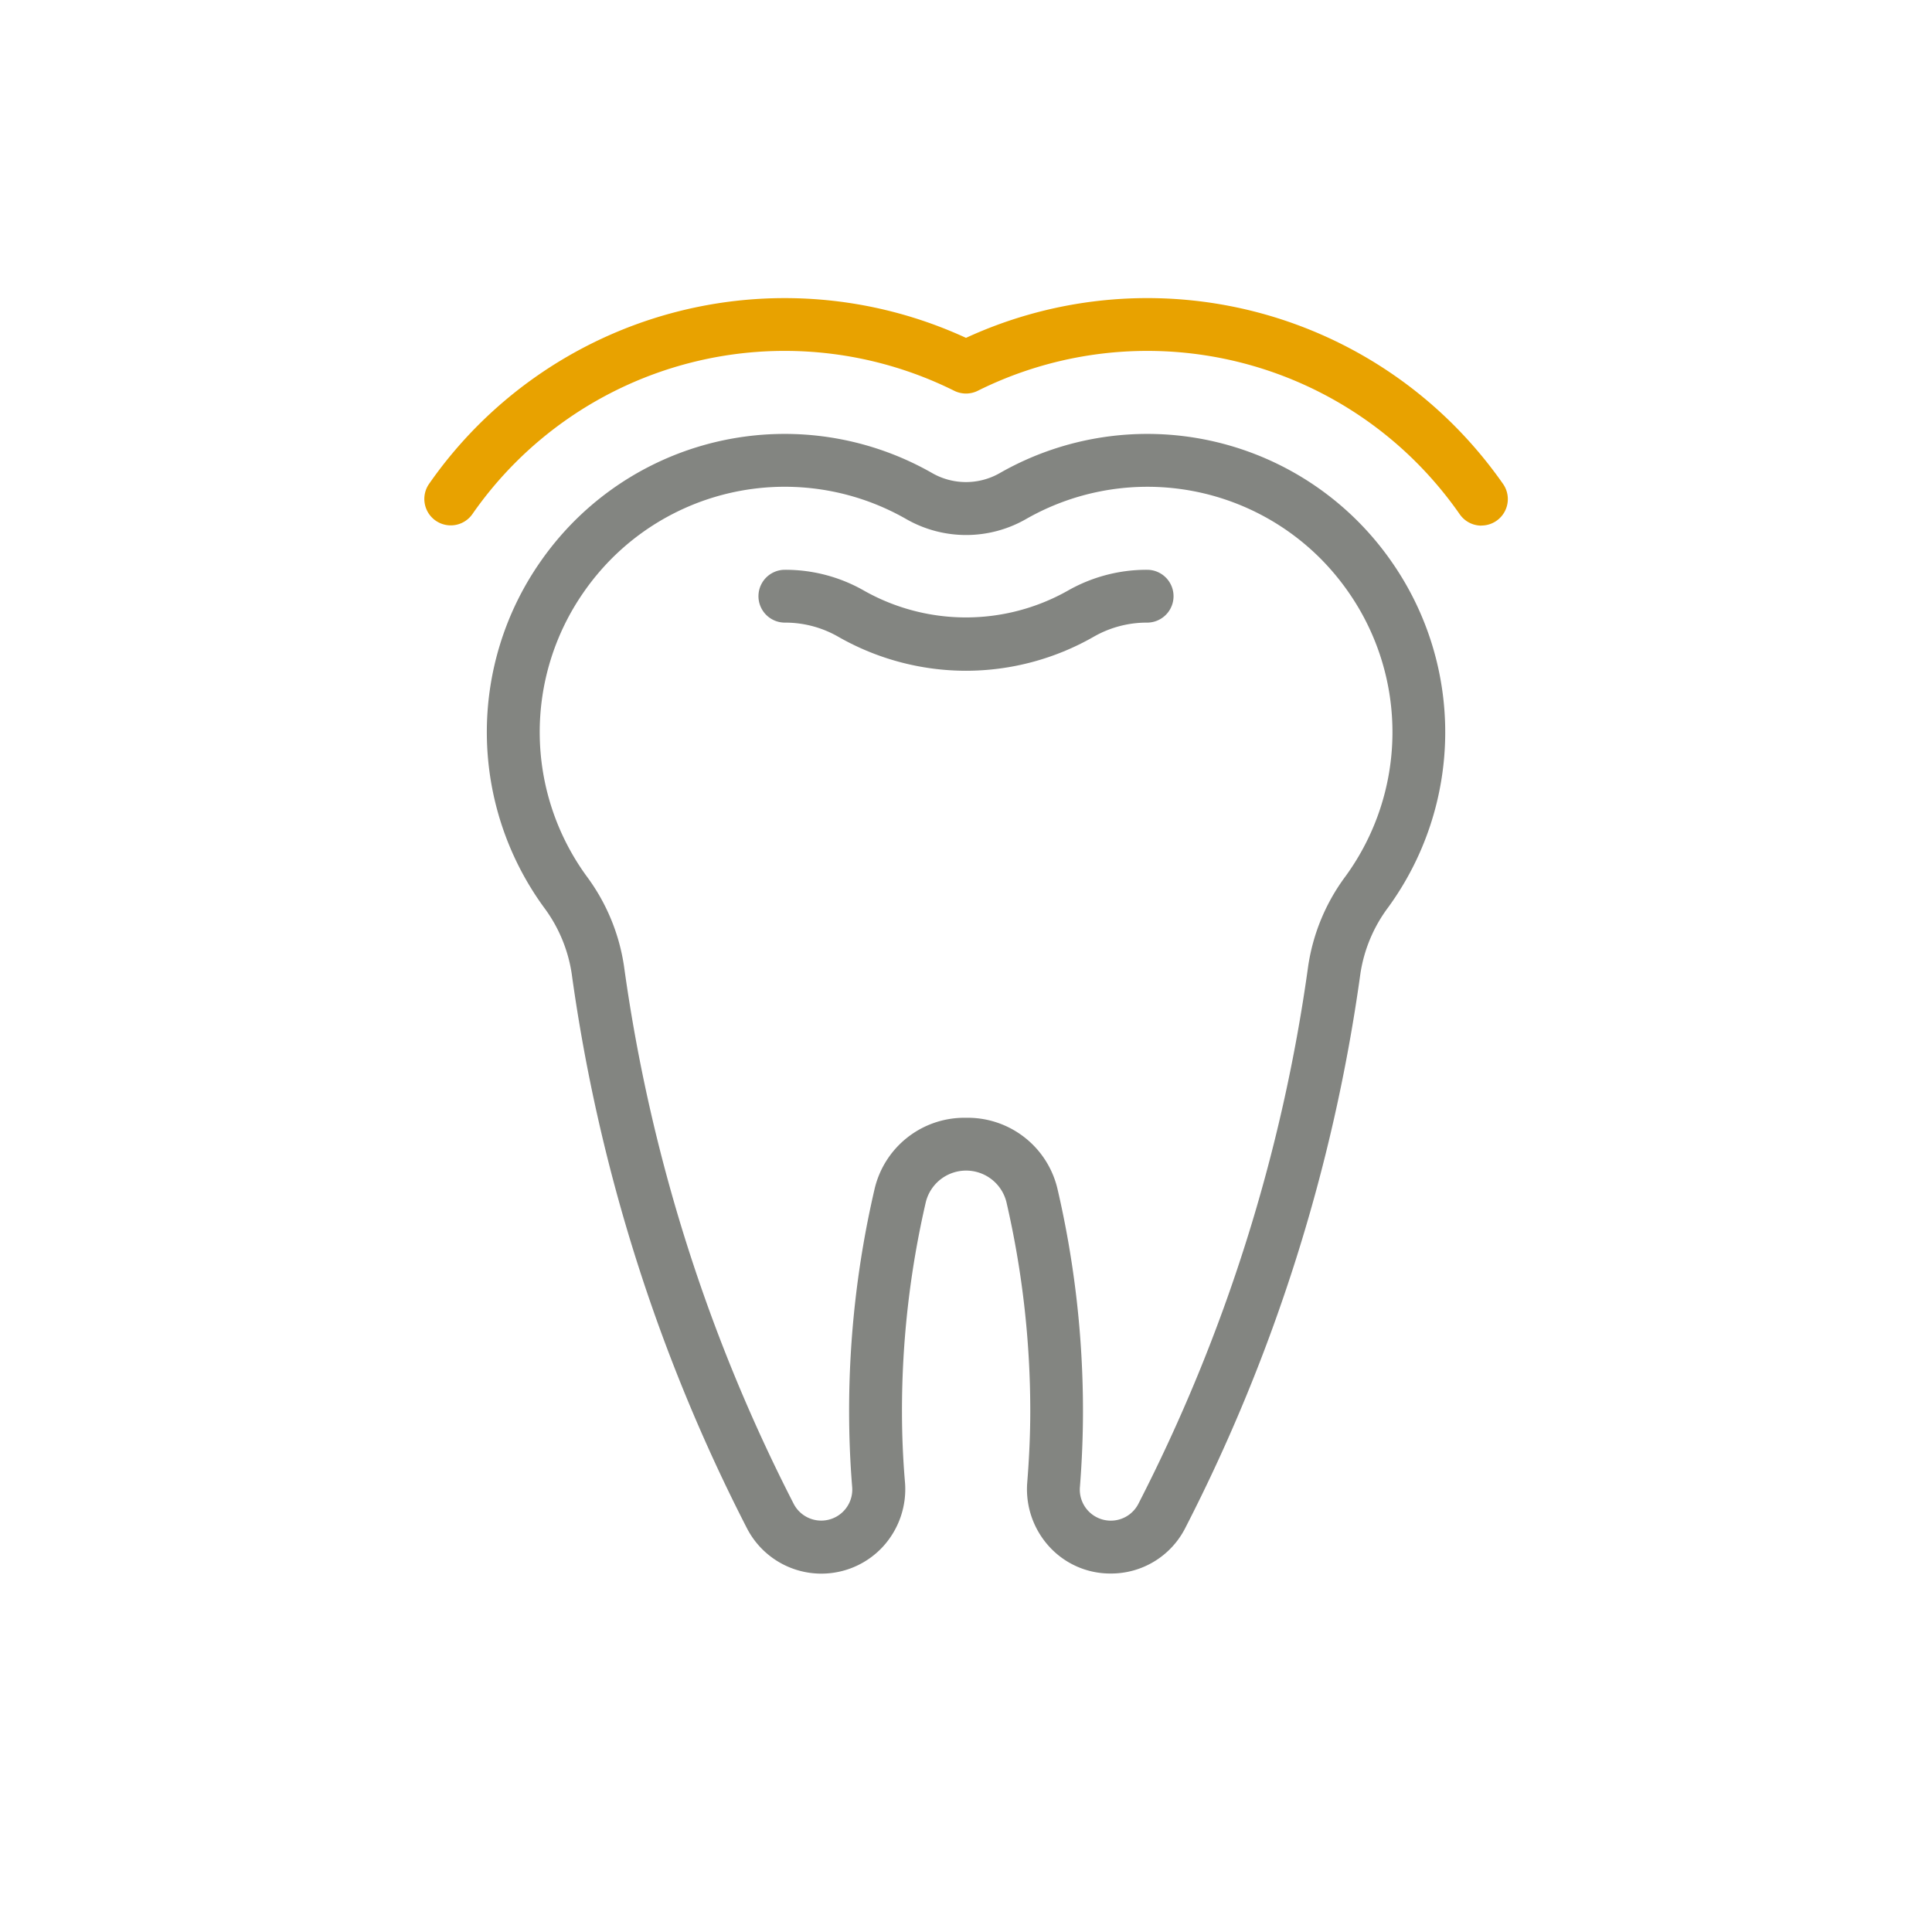 <svg id="Layer_1" data-name="Layer 1" xmlns="http://www.w3.org/2000/svg" viewBox="0 0 64 64">
  <defs>
    <style>
      .cls-1 {
        fill: #e8a200;
      }

      .cls-2 {
        fill: #838581;
      }
    </style>
  </defs>
  <path class="cls-1" d="M49.075,17.412a.873.873,0,0,1-.718-.374,12.809,12.809,0,0,0-1.391-1.673,12.6,12.6,0,0,0-14.576-2.42.877.877,0,0,1-.78,0,12.6,12.6,0,0,0-15.966,4.092.875.875,0,0,1-1.436-1A14.354,14.354,0,0,1,32,11.192a14.353,14.353,0,0,1,16.209,2.941,14.556,14.556,0,0,1,1.583,1.9.876.876,0,0,1-.717,1.376Z"/>
  <g>
    <path class="cls-2" d="M36.791,52.125a2.732,2.732,0,0,1-2.03-.888,2.817,2.817,0,0,1-.732-2.133c.063-.789.1-1.581.1-2.354a30.722,30.722,0,0,0-.792-6.938,1.376,1.376,0,0,0-2.666,0,30.684,30.684,0,0,0-.792,6.938c0,.769.032,1.561.1,2.354a2.817,2.817,0,0,1-.733,2.133,2.773,2.773,0,0,1-4.5-.607,57.375,57.375,0,0,1-5.808-18.378,4.881,4.881,0,0,0-.924-2.2A9.86,9.86,0,0,1,17.9,18.61,9.971,9.971,0,0,1,18.987,17.3a9.851,9.851,0,0,1,11.885-1.633,2.254,2.254,0,0,0,2.255,0A9.851,9.851,0,0,1,46.1,18.61h0a9.859,9.859,0,0,1-.111,11.443,4.873,4.873,0,0,0-.924,2.2A57.375,57.375,0,0,1,39.257,50.63,2.755,2.755,0,0,1,36.791,52.125ZM32,37.028a3.056,3.056,0,0,1,3.038,2.388,32.477,32.477,0,0,1,.837,7.334c0,.82-.035,1.659-.1,2.495a1.027,1.027,0,0,0,1.927.587,55.669,55.669,0,0,0,5.632-17.82,6.6,6.6,0,0,1,1.242-2.989,8.11,8.11,0,0,0,.091-9.412h0a8.272,8.272,0,0,0-.895-1.079A8.1,8.1,0,0,0,34,17.188a3.992,3.992,0,0,1-3.992,0,8.1,8.1,0,0,0-9.774,1.344,8.192,8.192,0,0,0-.895,1.079,8.108,8.108,0,0,0,.091,9.411,6.61,6.61,0,0,1,1.242,2.99A55.667,55.667,0,0,0,26.3,49.832a1.028,1.028,0,0,0,1.928-.587c-.068-.84-.1-1.679-.1-2.495a32.44,32.44,0,0,1,.837-7.334A3.055,3.055,0,0,1,32,37.028Z"/>
    <path class="cls-2" d="M32,22.22a8.54,8.54,0,0,1-4.23-1.126A3.527,3.527,0,0,0,26,20.625a.875.875,0,0,1,0-1.75,5.244,5.244,0,0,1,2.638.7,6.869,6.869,0,0,0,6.72,0,5.265,5.265,0,0,1,2.642-.7.875.875,0,0,1,0,1.75,3.531,3.531,0,0,0-1.773.47A8.536,8.536,0,0,1,32,22.22Z"/>
  </g>
</svg>
